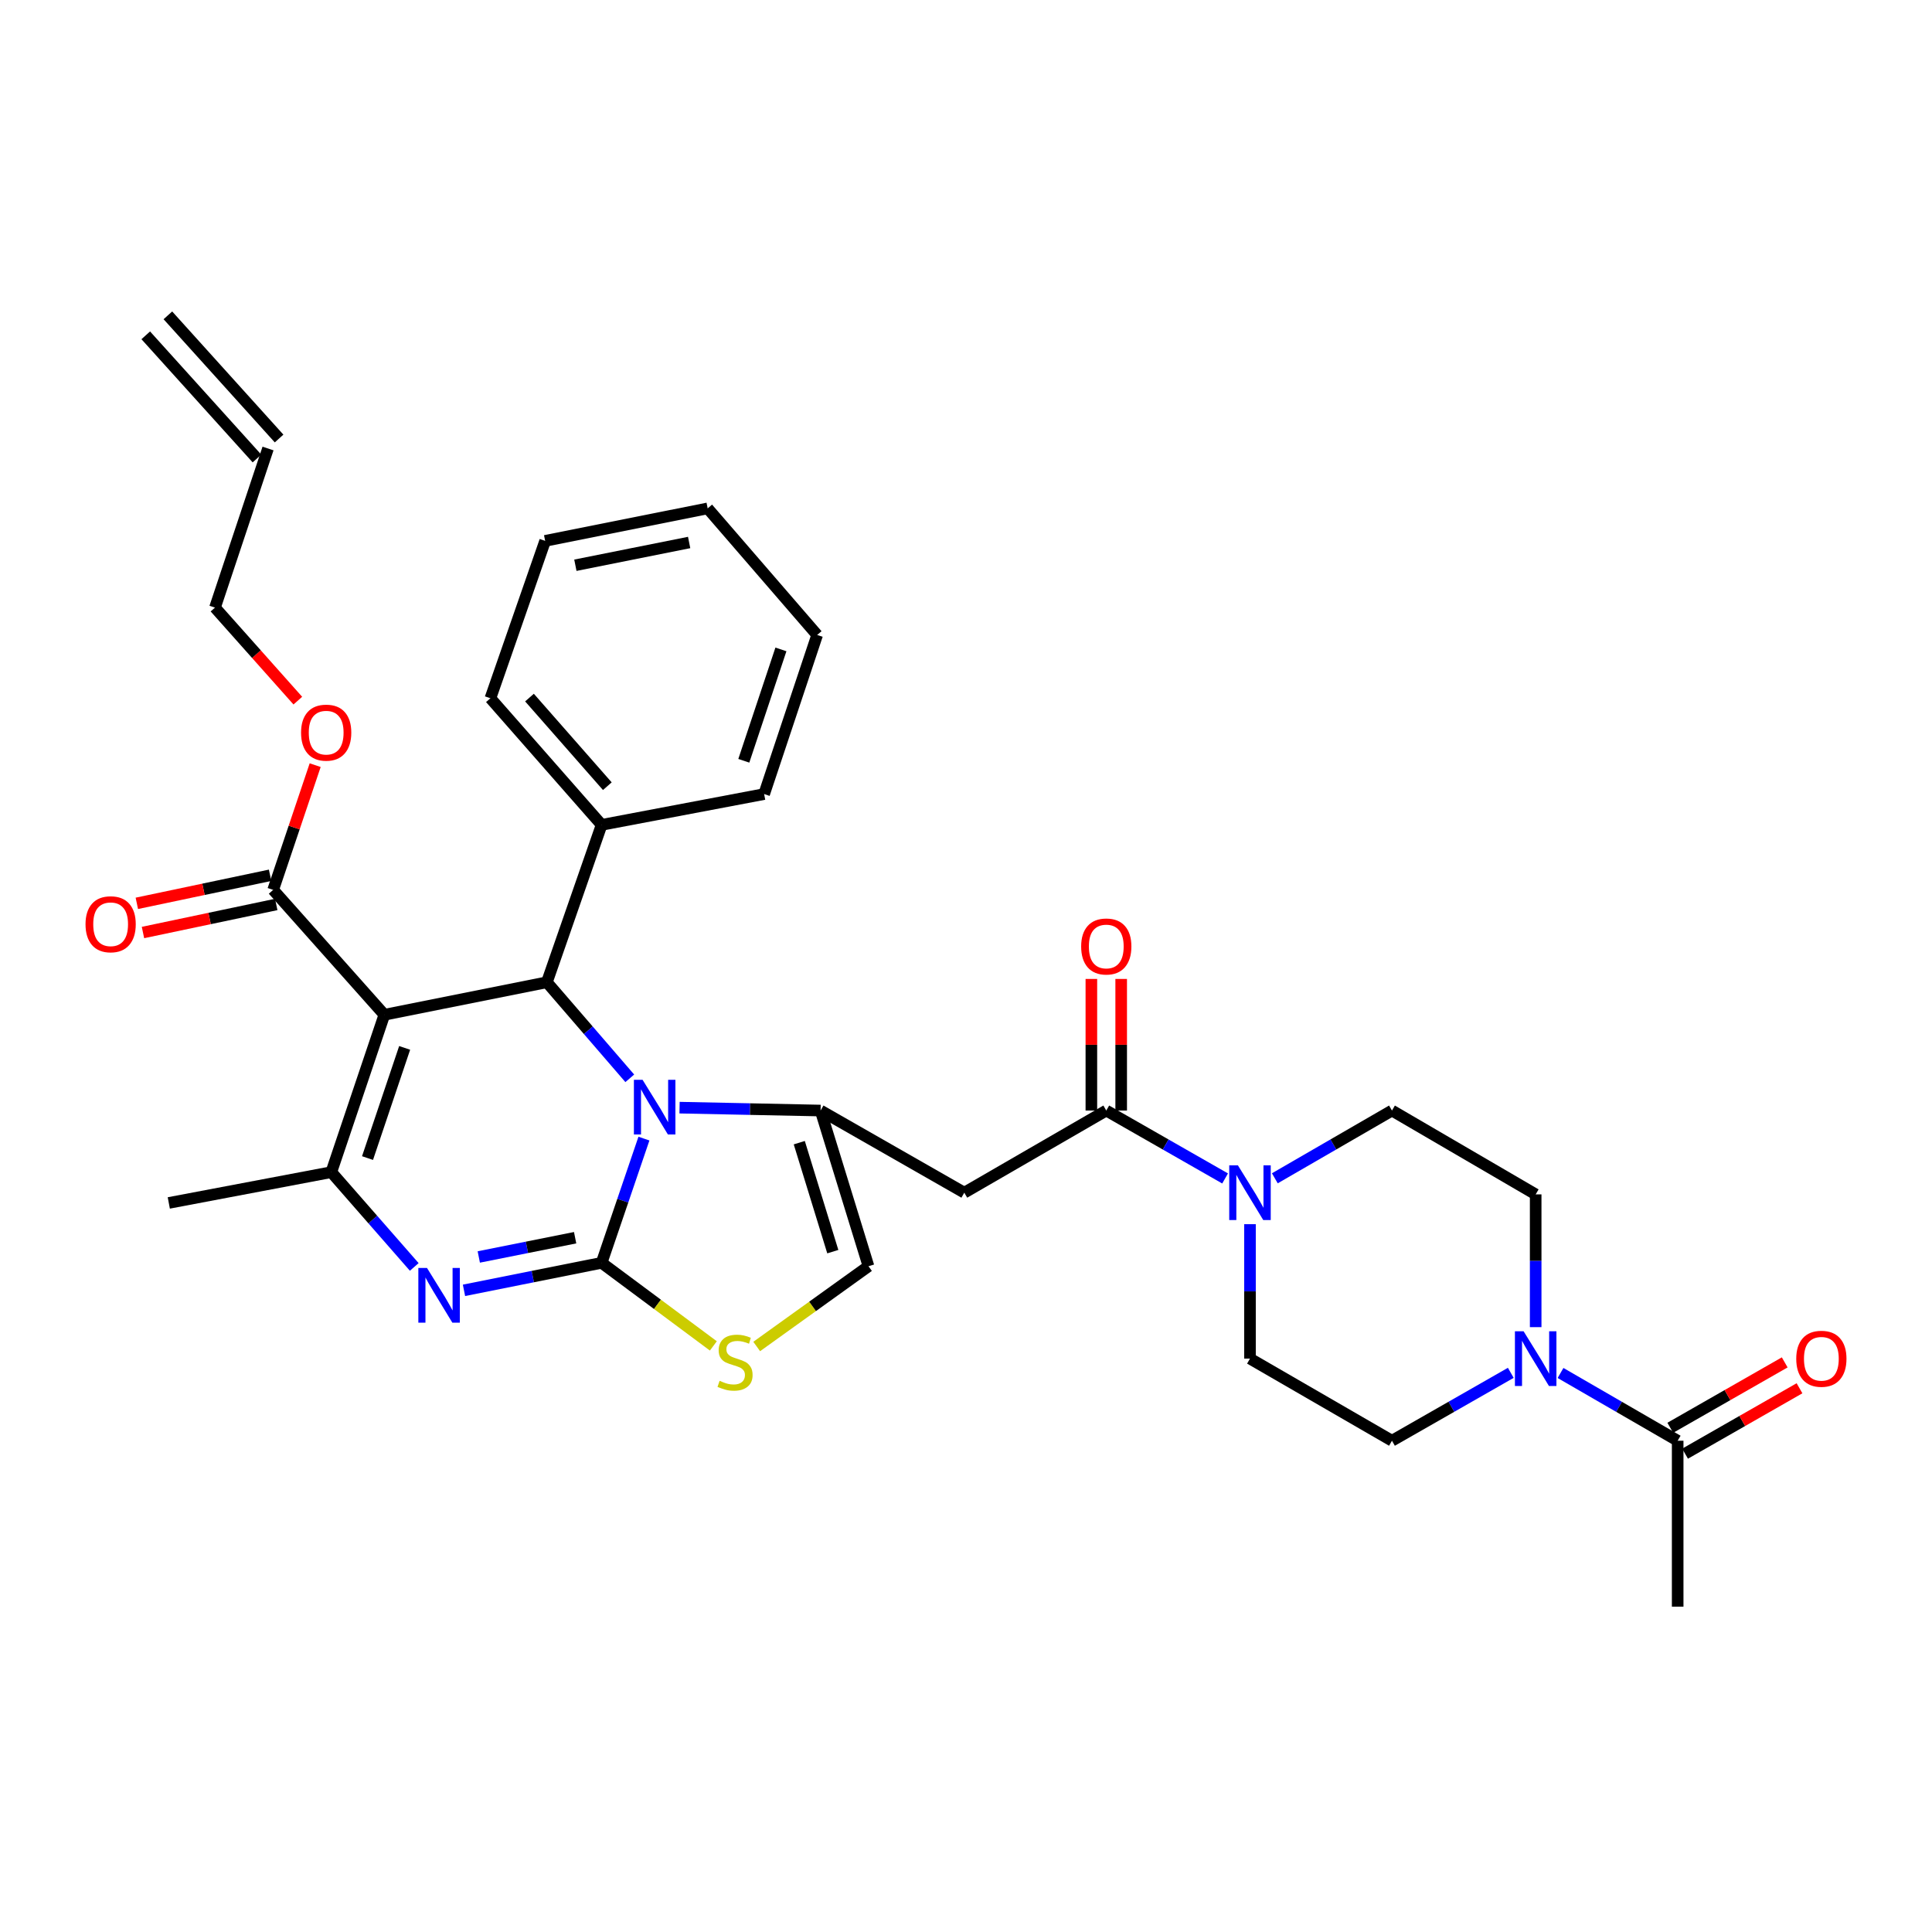 <?xml version='1.0' encoding='iso-8859-1'?>
<svg version='1.1' baseProfile='full'
              xmlns='http://www.w3.org/2000/svg'
                      xmlns:rdkit='http://www.rdkit.org/xml'
                      xmlns:xlink='http://www.w3.org/1999/xlink'
                  xml:space='preserve'
width='1000px' height='1000px' viewBox='0 0 1000 1000'>
<!-- END OF HEADER -->
<rect style='opacity:1.0;fill:#FFFFFF;stroke:none' width='1000' height='1000' x='0' y='0'> </rect>
<path class='bond-0' d='M 807.725,710.652 L 838.043,728.186' style='fill:none;fill-rule:evenodd;stroke:#0000FF;stroke-width:6px;stroke-linecap:butt;stroke-linejoin:miter;stroke-opacity:1' />
<path class='bond-0' d='M 838.043,728.186 L 868.361,745.72' style='fill:none;fill-rule:evenodd;stroke:#000000;stroke-width:6px;stroke-linecap:butt;stroke-linejoin:miter;stroke-opacity:1' />
<path class='bond-1' d='M 781.981,710.575 L 751.23,728.148' style='fill:none;fill-rule:evenodd;stroke:#0000FF;stroke-width:6px;stroke-linecap:butt;stroke-linejoin:miter;stroke-opacity:1' />
<path class='bond-1' d='M 751.23,728.148 L 720.48,745.72' style='fill:none;fill-rule:evenodd;stroke:#000000;stroke-width:6px;stroke-linecap:butt;stroke-linejoin:miter;stroke-opacity:1' />
<path class='bond-2' d='M 794.862,686.928 L 794.862,652.569' style='fill:none;fill-rule:evenodd;stroke:#0000FF;stroke-width:6px;stroke-linecap:butt;stroke-linejoin:miter;stroke-opacity:1' />
<path class='bond-2' d='M 794.862,652.569 L 794.862,618.209' style='fill:none;fill-rule:evenodd;stroke:#000000;stroke-width:6px;stroke-linecap:butt;stroke-linejoin:miter;stroke-opacity:1' />
<path class='bond-3' d='M 572.607,574.819 L 603.358,592.392' style='fill:none;fill-rule:evenodd;stroke:#000000;stroke-width:6px;stroke-linecap:butt;stroke-linejoin:miter;stroke-opacity:1' />
<path class='bond-3' d='M 603.358,592.392 L 634.108,609.965' style='fill:none;fill-rule:evenodd;stroke:#0000FF;stroke-width:6px;stroke-linecap:butt;stroke-linejoin:miter;stroke-opacity:1' />
<path class='bond-4' d='M 580.323,574.819 L 580.323,540.76' style='fill:none;fill-rule:evenodd;stroke:#000000;stroke-width:6px;stroke-linecap:butt;stroke-linejoin:miter;stroke-opacity:1' />
<path class='bond-4' d='M 580.323,540.76 L 580.323,506.7' style='fill:none;fill-rule:evenodd;stroke:#FF0000;stroke-width:6px;stroke-linecap:butt;stroke-linejoin:miter;stroke-opacity:1' />
<path class='bond-4' d='M 564.891,574.819 L 564.891,540.76' style='fill:none;fill-rule:evenodd;stroke:#000000;stroke-width:6px;stroke-linecap:butt;stroke-linejoin:miter;stroke-opacity:1' />
<path class='bond-4' d='M 564.891,540.76 L 564.891,506.7' style='fill:none;fill-rule:evenodd;stroke:#FF0000;stroke-width:6px;stroke-linecap:butt;stroke-linejoin:miter;stroke-opacity:1' />
<path class='bond-5' d='M 572.607,574.819 L 499.117,617.326' style='fill:none;fill-rule:evenodd;stroke:#000000;stroke-width:6px;stroke-linecap:butt;stroke-linejoin:miter;stroke-opacity:1' />
<path class='bond-6' d='M 646.99,633.633 L 646.99,668.423' style='fill:none;fill-rule:evenodd;stroke:#0000FF;stroke-width:6px;stroke-linecap:butt;stroke-linejoin:miter;stroke-opacity:1' />
<path class='bond-6' d='M 646.99,668.423 L 646.99,703.214' style='fill:none;fill-rule:evenodd;stroke:#000000;stroke-width:6px;stroke-linecap:butt;stroke-linejoin:miter;stroke-opacity:1' />
<path class='bond-7' d='M 659.852,609.886 L 690.166,592.353' style='fill:none;fill-rule:evenodd;stroke:#0000FF;stroke-width:6px;stroke-linecap:butt;stroke-linejoin:miter;stroke-opacity:1' />
<path class='bond-7' d='M 690.166,592.353 L 720.48,574.819' style='fill:none;fill-rule:evenodd;stroke:#000000;stroke-width:6px;stroke-linecap:butt;stroke-linejoin:miter;stroke-opacity:1' />
<path class='bond-8' d='M 872.19,752.419 L 901.806,735.493' style='fill:none;fill-rule:evenodd;stroke:#000000;stroke-width:6px;stroke-linecap:butt;stroke-linejoin:miter;stroke-opacity:1' />
<path class='bond-8' d='M 901.806,735.493 L 931.422,718.566' style='fill:none;fill-rule:evenodd;stroke:#FF0000;stroke-width:6px;stroke-linecap:butt;stroke-linejoin:miter;stroke-opacity:1' />
<path class='bond-8' d='M 864.533,739.021 L 894.149,722.095' style='fill:none;fill-rule:evenodd;stroke:#000000;stroke-width:6px;stroke-linecap:butt;stroke-linejoin:miter;stroke-opacity:1' />
<path class='bond-8' d='M 894.149,722.095 L 923.765,705.168' style='fill:none;fill-rule:evenodd;stroke:#FF0000;stroke-width:6px;stroke-linecap:butt;stroke-linejoin:miter;stroke-opacity:1' />
<path class='bond-9' d='M 868.361,745.72 L 868.361,831.608' style='fill:none;fill-rule:evenodd;stroke:#000000;stroke-width:6px;stroke-linecap:butt;stroke-linejoin:miter;stroke-opacity:1' />
<path class='bond-10' d='M 240.159,667.878 L 275.777,660.756' style='fill:none;fill-rule:evenodd;stroke:#0000FF;stroke-width:6px;stroke-linecap:butt;stroke-linejoin:miter;stroke-opacity:1' />
<path class='bond-10' d='M 275.777,660.756 L 311.395,653.634' style='fill:none;fill-rule:evenodd;stroke:#000000;stroke-width:6px;stroke-linecap:butt;stroke-linejoin:miter;stroke-opacity:1' />
<path class='bond-10' d='M 247.818,650.609 L 272.751,645.624' style='fill:none;fill-rule:evenodd;stroke:#0000FF;stroke-width:6px;stroke-linecap:butt;stroke-linejoin:miter;stroke-opacity:1' />
<path class='bond-10' d='M 272.751,645.624 L 297.684,640.638' style='fill:none;fill-rule:evenodd;stroke:#000000;stroke-width:6px;stroke-linecap:butt;stroke-linejoin:miter;stroke-opacity:1' />
<path class='bond-11' d='M 214.416,655.761 L 192.952,631.232' style='fill:none;fill-rule:evenodd;stroke:#0000FF;stroke-width:6px;stroke-linecap:butt;stroke-linejoin:miter;stroke-opacity:1' />
<path class='bond-11' d='M 192.952,631.232 L 171.487,606.704' style='fill:none;fill-rule:evenodd;stroke:#000000;stroke-width:6px;stroke-linecap:butt;stroke-linejoin:miter;stroke-opacity:1' />
<path class='bond-12' d='M 283.061,508.41 L 304.517,533.273' style='fill:none;fill-rule:evenodd;stroke:#000000;stroke-width:6px;stroke-linecap:butt;stroke-linejoin:miter;stroke-opacity:1' />
<path class='bond-12' d='M 304.517,533.273 L 325.973,558.135' style='fill:none;fill-rule:evenodd;stroke:#0000FF;stroke-width:6px;stroke-linecap:butt;stroke-linejoin:miter;stroke-opacity:1' />
<path class='bond-13' d='M 283.061,508.41 L 198.939,525.24' style='fill:none;fill-rule:evenodd;stroke:#000000;stroke-width:6px;stroke-linecap:butt;stroke-linejoin:miter;stroke-opacity:1' />
<path class='bond-14' d='M 283.061,508.41 L 311.395,426.947' style='fill:none;fill-rule:evenodd;stroke:#000000;stroke-width:6px;stroke-linecap:butt;stroke-linejoin:miter;stroke-opacity:1' />
<path class='bond-15' d='M 198.939,525.24 L 141.386,460.597' style='fill:none;fill-rule:evenodd;stroke:#000000;stroke-width:6px;stroke-linecap:butt;stroke-linejoin:miter;stroke-opacity:1' />
<path class='bond-16' d='M 198.939,525.24 L 171.487,606.704' style='fill:none;fill-rule:evenodd;stroke:#000000;stroke-width:6px;stroke-linecap:butt;stroke-linejoin:miter;stroke-opacity:1' />
<path class='bond-16' d='M 209.445,542.387 L 190.229,599.412' style='fill:none;fill-rule:evenodd;stroke:#000000;stroke-width:6px;stroke-linecap:butt;stroke-linejoin:miter;stroke-opacity:1' />
<path class='bond-17' d='M 171.487,606.704 L 87.366,622.641' style='fill:none;fill-rule:evenodd;stroke:#000000;stroke-width:6px;stroke-linecap:butt;stroke-linejoin:miter;stroke-opacity:1' />
<path class='bond-18' d='M 333.298,589.342 L 322.347,621.488' style='fill:none;fill-rule:evenodd;stroke:#0000FF;stroke-width:6px;stroke-linecap:butt;stroke-linejoin:miter;stroke-opacity:1' />
<path class='bond-18' d='M 322.347,621.488 L 311.395,653.634' style='fill:none;fill-rule:evenodd;stroke:#000000;stroke-width:6px;stroke-linecap:butt;stroke-linejoin:miter;stroke-opacity:1' />
<path class='bond-19' d='M 351.735,573.318 L 388.235,574.069' style='fill:none;fill-rule:evenodd;stroke:#0000FF;stroke-width:6px;stroke-linecap:butt;stroke-linejoin:miter;stroke-opacity:1' />
<path class='bond-19' d='M 388.235,574.069 L 424.735,574.819' style='fill:none;fill-rule:evenodd;stroke:#000000;stroke-width:6px;stroke-linecap:butt;stroke-linejoin:miter;stroke-opacity:1' />
<path class='bond-20' d='M 311.395,653.634 L 340.313,675.135' style='fill:none;fill-rule:evenodd;stroke:#000000;stroke-width:6px;stroke-linecap:butt;stroke-linejoin:miter;stroke-opacity:1' />
<path class='bond-20' d='M 340.313,675.135 L 369.23,696.637' style='fill:none;fill-rule:evenodd;stroke:#CCCC00;stroke-width:6px;stroke-linecap:butt;stroke-linejoin:miter;stroke-opacity:1' />
<path class='bond-21' d='M 391.668,696.943 L 420.598,676.171' style='fill:none;fill-rule:evenodd;stroke:#CCCC00;stroke-width:6px;stroke-linecap:butt;stroke-linejoin:miter;stroke-opacity:1' />
<path class='bond-21' d='M 420.598,676.171 L 449.529,655.4' style='fill:none;fill-rule:evenodd;stroke:#000000;stroke-width:6px;stroke-linecap:butt;stroke-linejoin:miter;stroke-opacity:1' />
<path class='bond-22' d='M 449.529,655.4 L 424.735,574.819' style='fill:none;fill-rule:evenodd;stroke:#000000;stroke-width:6px;stroke-linecap:butt;stroke-linejoin:miter;stroke-opacity:1' />
<path class='bond-22' d='M 431.06,647.851 L 413.704,591.445' style='fill:none;fill-rule:evenodd;stroke:#000000;stroke-width:6px;stroke-linecap:butt;stroke-linejoin:miter;stroke-opacity:1' />
<path class='bond-23' d='M 424.735,574.819 L 499.117,617.326' style='fill:none;fill-rule:evenodd;stroke:#000000;stroke-width:6px;stroke-linecap:butt;stroke-linejoin:miter;stroke-opacity:1' />
<path class='bond-24' d='M 311.395,426.947 L 253.834,361.421' style='fill:none;fill-rule:evenodd;stroke:#000000;stroke-width:6px;stroke-linecap:butt;stroke-linejoin:miter;stroke-opacity:1' />
<path class='bond-24' d='M 314.355,406.933 L 274.062,361.065' style='fill:none;fill-rule:evenodd;stroke:#000000;stroke-width:6px;stroke-linecap:butt;stroke-linejoin:miter;stroke-opacity:1' />
<path class='bond-25' d='M 311.395,426.947 L 395.517,411.009' style='fill:none;fill-rule:evenodd;stroke:#000000;stroke-width:6px;stroke-linecap:butt;stroke-linejoin:miter;stroke-opacity:1' />
<path class='bond-26' d='M 141.386,460.597 L 152.26,428.32' style='fill:none;fill-rule:evenodd;stroke:#000000;stroke-width:6px;stroke-linecap:butt;stroke-linejoin:miter;stroke-opacity:1' />
<path class='bond-26' d='M 152.26,428.32 L 163.133,396.042' style='fill:none;fill-rule:evenodd;stroke:#FF0000;stroke-width:6px;stroke-linecap:butt;stroke-linejoin:miter;stroke-opacity:1' />
<path class='bond-27' d='M 139.797,453.047 L 105.31,460.308' style='fill:none;fill-rule:evenodd;stroke:#000000;stroke-width:6px;stroke-linecap:butt;stroke-linejoin:miter;stroke-opacity:1' />
<path class='bond-27' d='M 105.31,460.308 L 70.824,467.569' style='fill:none;fill-rule:evenodd;stroke:#FF0000;stroke-width:6px;stroke-linecap:butt;stroke-linejoin:miter;stroke-opacity:1' />
<path class='bond-27' d='M 142.976,468.147 L 108.49,475.409' style='fill:none;fill-rule:evenodd;stroke:#000000;stroke-width:6px;stroke-linecap:butt;stroke-linejoin:miter;stroke-opacity:1' />
<path class='bond-27' d='M 108.49,475.409 L 74.004,482.67' style='fill:none;fill-rule:evenodd;stroke:#FF0000;stroke-width:6px;stroke-linecap:butt;stroke-linejoin:miter;stroke-opacity:1' />
<path class='bond-28' d='M 154.154,362.65 L 132.715,338.57' style='fill:none;fill-rule:evenodd;stroke:#FF0000;stroke-width:6px;stroke-linecap:butt;stroke-linejoin:miter;stroke-opacity:1' />
<path class='bond-28' d='M 132.715,338.57 L 111.277,314.49' style='fill:none;fill-rule:evenodd;stroke:#000000;stroke-width:6px;stroke-linecap:butt;stroke-linejoin:miter;stroke-opacity:1' />
<path class='bond-29' d='M 253.834,361.421 L 282.169,279.957' style='fill:none;fill-rule:evenodd;stroke:#000000;stroke-width:6px;stroke-linecap:butt;stroke-linejoin:miter;stroke-opacity:1' />
<path class='bond-30' d='M 395.517,411.009 L 422.96,328.662' style='fill:none;fill-rule:evenodd;stroke:#000000;stroke-width:6px;stroke-linecap:butt;stroke-linejoin:miter;stroke-opacity:1' />
<path class='bond-30' d='M 384.993,393.778 L 404.203,336.135' style='fill:none;fill-rule:evenodd;stroke:#000000;stroke-width:6px;stroke-linecap:butt;stroke-linejoin:miter;stroke-opacity:1' />
<path class='bond-31' d='M 111.277,314.49 L 138.729,232.144' style='fill:none;fill-rule:evenodd;stroke:#000000;stroke-width:6px;stroke-linecap:butt;stroke-linejoin:miter;stroke-opacity:1' />
<path class='bond-32' d='M 144.456,226.973 L 86.894,163.221' style='fill:none;fill-rule:evenodd;stroke:#000000;stroke-width:6px;stroke-linecap:butt;stroke-linejoin:miter;stroke-opacity:1' />
<path class='bond-32' d='M 133.002,237.315 L 75.44,173.563' style='fill:none;fill-rule:evenodd;stroke:#000000;stroke-width:6px;stroke-linecap:butt;stroke-linejoin:miter;stroke-opacity:1' />
<path class='bond-33' d='M 282.169,279.957 L 366.29,263.136' style='fill:none;fill-rule:evenodd;stroke:#000000;stroke-width:6px;stroke-linecap:butt;stroke-linejoin:miter;stroke-opacity:1' />
<path class='bond-33' d='M 297.813,292.566 L 356.698,280.792' style='fill:none;fill-rule:evenodd;stroke:#000000;stroke-width:6px;stroke-linecap:butt;stroke-linejoin:miter;stroke-opacity:1' />
<path class='bond-34' d='M 422.96,328.662 L 366.29,263.136' style='fill:none;fill-rule:evenodd;stroke:#000000;stroke-width:6px;stroke-linecap:butt;stroke-linejoin:miter;stroke-opacity:1' />
<path class='bond-35' d='M 720.48,745.72 L 646.99,703.214' style='fill:none;fill-rule:evenodd;stroke:#000000;stroke-width:6px;stroke-linecap:butt;stroke-linejoin:miter;stroke-opacity:1' />
<path class='bond-36' d='M 794.862,618.209 L 720.48,574.819' style='fill:none;fill-rule:evenodd;stroke:#000000;stroke-width:6px;stroke-linecap:butt;stroke-linejoin:miter;stroke-opacity:1' />
<path  class='atom-0' d='M 788.602 689.054
L 797.882 704.054
Q 798.802 705.534, 800.282 708.214
Q 801.762 710.894, 801.842 711.054
L 801.842 689.054
L 805.602 689.054
L 805.602 717.374
L 801.722 717.374
L 791.762 700.974
Q 790.602 699.054, 789.362 696.854
Q 788.162 694.654, 787.802 693.974
L 787.802 717.374
L 784.122 717.374
L 784.122 689.054
L 788.602 689.054
' fill='#0000FF'/>
<path  class='atom-2' d='M 640.73 603.166
L 650.01 618.166
Q 650.93 619.646, 652.41 622.326
Q 653.89 625.006, 653.97 625.166
L 653.97 603.166
L 657.73 603.166
L 657.73 631.486
L 653.85 631.486
L 643.89 615.086
Q 642.73 613.166, 641.49 610.966
Q 640.29 608.766, 639.93 608.086
L 639.93 631.486
L 636.25 631.486
L 636.25 603.166
L 640.73 603.166
' fill='#0000FF'/>
<path  class='atom-3' d='M 559.607 489.895
Q 559.607 483.095, 562.967 479.295
Q 566.327 475.495, 572.607 475.495
Q 578.887 475.495, 582.247 479.295
Q 585.607 483.095, 585.607 489.895
Q 585.607 496.775, 582.207 500.695
Q 578.807 504.575, 572.607 504.575
Q 566.367 504.575, 562.967 500.695
Q 559.607 496.815, 559.607 489.895
M 572.607 501.375
Q 576.927 501.375, 579.247 498.495
Q 581.607 495.575, 581.607 489.895
Q 581.607 484.335, 579.247 481.535
Q 576.927 478.695, 572.607 478.695
Q 568.287 478.695, 565.927 481.495
Q 563.607 484.295, 563.607 489.895
Q 563.607 495.615, 565.927 498.495
Q 568.287 501.375, 572.607 501.375
' fill='#FF0000'/>
<path  class='atom-5' d='M 221.014 656.295
L 230.294 671.295
Q 231.214 672.775, 232.694 675.455
Q 234.174 678.135, 234.254 678.295
L 234.254 656.295
L 238.014 656.295
L 238.014 684.615
L 234.134 684.615
L 224.174 668.215
Q 223.014 666.295, 221.774 664.095
Q 220.574 661.895, 220.214 661.215
L 220.214 684.615
L 216.534 684.615
L 216.534 656.295
L 221.014 656.295
' fill='#0000FF'/>
<path  class='atom-9' d='M 332.587 558.893
L 341.867 573.893
Q 342.787 575.373, 344.267 578.053
Q 345.747 580.733, 345.827 580.893
L 345.827 558.893
L 349.587 558.893
L 349.587 587.213
L 345.707 587.213
L 335.747 570.813
Q 334.587 568.893, 333.347 566.693
Q 332.147 564.493, 331.787 563.813
L 331.787 587.213
L 328.107 587.213
L 328.107 558.893
L 332.587 558.893
' fill='#0000FF'/>
<path  class='atom-11' d='M 372.462 714.708
Q 372.782 714.828, 374.102 715.388
Q 375.422 715.948, 376.862 716.308
Q 378.342 716.628, 379.782 716.628
Q 382.462 716.628, 384.022 715.348
Q 385.582 714.028, 385.582 711.748
Q 385.582 710.188, 384.782 709.228
Q 384.022 708.268, 382.822 707.748
Q 381.622 707.228, 379.622 706.628
Q 377.102 705.868, 375.582 705.148
Q 374.102 704.428, 373.022 702.908
Q 371.982 701.388, 371.982 698.828
Q 371.982 695.268, 374.382 693.068
Q 376.822 690.868, 381.622 690.868
Q 384.902 690.868, 388.622 692.428
L 387.702 695.508
Q 384.302 694.108, 381.742 694.108
Q 378.982 694.108, 377.462 695.268
Q 375.942 696.388, 375.982 698.348
Q 375.982 699.868, 376.742 700.788
Q 377.542 701.708, 378.662 702.228
Q 379.822 702.748, 381.742 703.348
Q 384.302 704.148, 385.822 704.948
Q 387.342 705.748, 388.422 707.388
Q 389.542 708.988, 389.542 711.748
Q 389.542 715.668, 386.902 717.788
Q 384.302 719.868, 379.942 719.868
Q 377.422 719.868, 375.502 719.308
Q 373.622 718.788, 371.382 717.868
L 372.462 714.708
' fill='#CCCC00'/>
<path  class='atom-17' d='M 155.83 379.213
Q 155.83 372.413, 159.19 368.613
Q 162.55 364.813, 168.83 364.813
Q 175.11 364.813, 178.47 368.613
Q 181.83 372.413, 181.83 379.213
Q 181.83 386.093, 178.43 390.013
Q 175.03 393.893, 168.83 393.893
Q 162.59 393.893, 159.19 390.013
Q 155.83 386.133, 155.83 379.213
M 168.83 390.693
Q 173.15 390.693, 175.47 387.813
Q 177.83 384.893, 177.83 379.213
Q 177.83 373.653, 175.47 370.853
Q 173.15 368.013, 168.83 368.013
Q 164.51 368.013, 162.15 370.813
Q 159.83 373.613, 159.83 379.213
Q 159.83 384.933, 162.15 387.813
Q 164.51 390.693, 168.83 390.693
' fill='#FF0000'/>
<path  class='atom-18' d='M 44.265 478.389
Q 44.265 471.589, 47.625 467.789
Q 50.985 463.989, 57.265 463.989
Q 63.545 463.989, 66.905 467.789
Q 70.265 471.589, 70.265 478.389
Q 70.265 485.269, 66.865 489.189
Q 63.465 493.069, 57.265 493.069
Q 51.025 493.069, 47.625 489.189
Q 44.265 485.309, 44.265 478.389
M 57.265 489.869
Q 61.585 489.869, 63.905 486.989
Q 66.265 484.069, 66.265 478.389
Q 66.265 472.829, 63.905 470.029
Q 61.585 467.189, 57.265 467.189
Q 52.945 467.189, 50.585 469.989
Q 48.265 472.789, 48.265 478.389
Q 48.265 484.109, 50.585 486.989
Q 52.945 489.869, 57.265 489.869
' fill='#FF0000'/>
<path  class='atom-28' d='M 929.735 703.294
Q 929.735 696.494, 933.095 692.694
Q 936.455 688.894, 942.735 688.894
Q 949.015 688.894, 952.375 692.694
Q 955.735 696.494, 955.735 703.294
Q 955.735 710.174, 952.335 714.094
Q 948.935 717.974, 942.735 717.974
Q 936.495 717.974, 933.095 714.094
Q 929.735 710.214, 929.735 703.294
M 942.735 714.774
Q 947.055 714.774, 949.375 711.894
Q 951.735 708.974, 951.735 703.294
Q 951.735 697.734, 949.375 694.934
Q 947.055 692.094, 942.735 692.094
Q 938.415 692.094, 936.055 694.894
Q 933.735 697.694, 933.735 703.294
Q 933.735 709.014, 936.055 711.894
Q 938.415 714.774, 942.735 714.774
' fill='#FF0000'/>
</svg>

